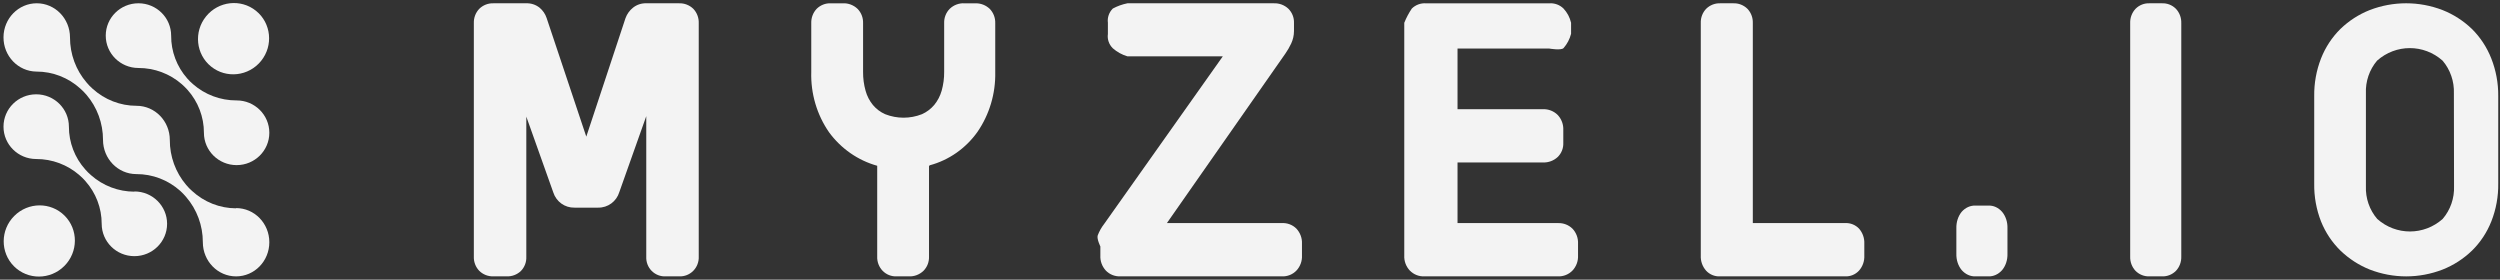 <?xml version="1.0" encoding="UTF-8"?>
<svg width="295px" height="33px" viewBox="0 0 295 33" version="1.1" xmlns="http://www.w3.org/2000/svg" xmlns:xlink="http://www.w3.org/1999/xlink">
    <rect x="0" y="0" width="295" height="33" fill="#333333" stroke="none"/>
    <!-- Generator: Sketch 49.3 (51167) - http://www.bohemiancoding.com/sketch -->
    <title>myzelio logo white 2</title>
    <desc>Created with Sketch.</desc>
    <defs></defs>
    <g id="Page-1" stroke="none" stroke-width="1" fill="none" fill-rule="evenodd">
        <g id="4k" transform="translate(-1360, -4896)" fill="#F3F3F3">
            <g id="footer" transform="translate(1305, 4840)">
                <g id="myzelio-logo-white-2" transform="translate(53, 54)">
                    <g id="myzelio-logo">
                        <path d="M82.133,2.389 L78.285,2.389 C77.71,2.364 77.145,2.548 76.693,2.908 C76.29,3.229 75.984,3.657 75.808,4.144 L71.182,18.124 L66.502,4.126 C66.343,3.649 66.055,3.227 65.671,2.908 C65.219,2.548 64.654,2.364 64.079,2.389 L60.222,2.389 C59.6,2.368 58.996,2.604 58.55,3.043 C58.12,3.496 57.89,4.106 57.913,4.734 L57.913,32.265 C57.887,32.893 58.117,33.505 58.55,33.956 C58.996,34.395 59.6,34.631 60.222,34.61 L61.805,34.61 C62.421,34.632 63.02,34.403 63.468,33.974 C63.9,33.533 64.13,32.93 64.105,32.31 L64.105,15.761 L67.29,24.711 C67.64,25.799 68.654,26.526 69.784,26.501 L72.58,26.501 C73.728,26.523 74.75,25.769 75.083,24.657 L78.259,15.707 L78.259,32.31 C78.233,32.932 78.468,33.537 78.906,33.974 C79.344,34.412 79.944,34.643 80.559,34.61 L82.133,34.61 C82.757,34.641 83.364,34.404 83.806,33.957 C84.247,33.51 84.481,32.896 84.451,32.265 L84.451,4.734 C84.474,4.106 84.244,3.496 83.814,3.043 C83.364,2.604 82.758,2.368 82.133,2.389 Z" id="Shape" fill-rule="nonzero"></path>
                        <path d="M117.163,2.39 L115.8,2.39 C115.159,2.356 114.532,2.592 114.063,3.044 C113.628,3.486 113.391,4.096 113.412,4.726 L113.412,10.481 C113.419,11.232 113.319,11.979 113.117,12.701 C112.942,13.314 112.646,13.884 112.248,14.374 C111.848,14.849 111.35,15.225 110.79,15.475 C109.392,16.026 107.846,16.026 106.448,15.475 C105.894,15.231 105.401,14.861 105.006,14.392 C104.604,13.901 104.308,13.328 104.138,12.71 C103.936,11.988 103.836,11.241 103.843,10.49 L103.843,4.726 C103.863,4.096 103.627,3.486 103.191,3.044 C102.721,2.595 102.095,2.36 101.455,2.39 L100.022,2.39 C99.406,2.368 98.808,2.603 98.363,3.044 C97.938,3.495 97.709,4.106 97.729,4.735 L97.729,10.508 C97.658,13.05 98.396,15.546 99.831,17.614 C101.247,19.542 103.245,20.93 105.51,21.561 L105.51,32.265 C105.485,32.898 105.719,33.512 106.155,33.958 C106.591,34.404 107.189,34.64 107.802,34.61 L109.235,34.61 C109.876,34.643 110.503,34.407 110.972,33.956 C111.412,33.513 111.649,32.898 111.623,32.265 L111.623,21.606 L111.701,21.507 C113.964,20.902 115.954,19.511 117.337,17.569 C118.756,15.509 119.493,13.033 119.439,10.508 L119.439,4.735 C119.459,4.098 119.219,3.482 118.779,3.035 C118.337,2.62 117.761,2.39 117.163,2.39 Z" id="Shape" fill-rule="nonzero"></path>
                        <path d="M153.253,28.324 L139.694,28.324 L153.665,8.336 C153.927,7.962 154.156,7.567 154.351,7.155 C154.572,6.69 154.687,6.184 154.69,5.671 L154.69,4.705 C154.713,4.083 154.475,3.479 154.031,3.033 C153.575,2.599 152.956,2.366 152.32,2.389 L135.036,2.389 C134.435,2.509 133.855,2.717 133.316,3.006 C132.867,3.449 132.652,4.068 132.731,4.687 L132.731,6.011 C132.644,6.633 132.861,7.258 133.316,7.701 C133.812,8.136 134.399,8.459 135.036,8.649 L146.291,8.649 L132.292,28.423 C131.972,28.834 131.716,29.289 131.532,29.773 C131.395,30.175 131.843,31.079 131.843,31.079 L131.843,32.143 C131.808,32.8 132.042,33.443 132.493,33.932 C132.934,34.387 133.554,34.634 134.195,34.611 L153.281,34.611 C153.919,34.635 154.537,34.387 154.974,33.932 C155.43,33.446 155.667,32.801 155.632,32.143 L155.632,30.766 C155.665,30.108 155.428,29.464 154.974,28.977 C154.524,28.526 153.896,28.288 153.253,28.324 Z" id="Shape" fill-rule="nonzero"></path>
                        <path d="M185.88,28.325 L173.988,28.325 L173.988,21.171 L184.08,21.171 C184.718,21.194 185.34,20.962 185.809,20.527 C186.252,20.094 186.491,19.493 186.469,18.873 L186.469,17.353 C186.5,16.692 186.262,16.046 185.809,15.565 C185.35,15.11 184.725,14.864 184.08,14.885 L173.988,14.885 L173.988,7.731 L184.82,7.731 C184.82,7.731 186.201,7.973 186.496,7.678 C186.923,7.194 187.229,6.614 187.387,5.988 L187.387,4.691 C187.244,4.061 186.936,3.481 186.496,3.01 C186.051,2.572 185.441,2.347 184.82,2.393 L170.271,2.393 C169.65,2.347 169.039,2.572 168.595,3.01 C168.239,3.537 167.94,4.1 167.704,4.691 L167.704,32.143 C167.67,32.805 167.908,33.451 168.363,33.931 C168.813,34.39 169.434,34.637 170.075,34.611 L185.836,34.611 C186.476,34.637 187.098,34.39 187.547,33.931 C188.003,33.451 188.241,32.805 188.207,32.143 L188.207,30.766 C188.242,30.104 188.004,29.457 187.547,28.978 C187.102,28.544 186.501,28.309 185.88,28.325 Z" id="Shape" fill-rule="nonzero"></path>
                        <path d="M219.743,28.324 L208.832,28.324 L208.832,4.705 C208.851,4.082 208.62,3.478 208.191,3.033 C207.744,2.597 207.143,2.365 206.525,2.389 L204.998,2.389 C204.38,2.364 203.779,2.597 203.332,3.033 C202.903,3.478 202.672,4.082 202.692,4.705 L202.692,32.143 C202.658,32.8 202.882,33.443 203.314,33.932 C203.73,34.386 204.319,34.634 204.928,34.611 L219.743,34.611 C220.355,34.635 220.947,34.387 221.366,33.932 C221.798,33.443 222.022,32.8 221.989,32.143 L221.989,30.766 C222.021,30.109 221.797,29.466 221.366,28.977 C220.941,28.533 220.351,28.296 219.743,28.324 Z" id="Shape" fill-rule="nonzero"></path>
                        <path d="M236.616,26.261 L235.117,26.261 C234.513,26.231 233.924,26.494 233.48,26.991 C233.061,27.503 232.834,28.201 232.851,28.922 L232.851,31.949 C232.832,32.668 233.06,33.363 233.48,33.87 C233.923,34.371 234.512,34.638 235.117,34.611 L236.616,34.611 C237.221,34.638 237.81,34.371 238.252,33.87 C238.673,33.363 238.901,32.668 238.881,31.949 L238.881,28.922 C238.902,28.204 238.674,27.508 238.252,27.002 C237.812,26.496 237.222,26.229 236.616,26.261 Z" id="Shape" fill-rule="nonzero"></path>
                        <path d="M257.126,2.389 L255.627,2.389 C255.019,2.366 254.428,2.602 253.991,3.042 C253.567,3.493 253.34,4.104 253.362,4.734 L253.362,32.266 C253.339,32.896 253.566,33.508 253.991,33.958 C254.428,34.398 255.019,34.634 255.627,34.611 L257.126,34.611 C257.734,34.634 258.325,34.398 258.762,33.958 C259.187,33.508 259.414,32.896 259.391,32.266 L259.391,4.734 C259.413,4.104 259.186,3.493 258.762,3.042 C258.325,2.602 257.734,2.366 257.126,2.389 Z" id="Shape" fill-rule="nonzero"></path>
                        <path d="M295.969,8.889 C295.452,7.578 294.673,6.394 293.682,5.413 C292.677,4.448 291.5,3.691 290.216,3.186 C287.447,2.121 284.398,2.121 281.629,3.186 C280.343,3.693 279.166,4.453 278.163,5.422 C277.175,6.401 276.399,7.582 275.884,8.889 C275.331,10.305 275.057,11.819 275.078,13.345 L275.078,23.683 C275.055,25.208 275.329,26.723 275.884,28.138 C276.404,29.43 277.18,30.595 278.163,31.561 C279.168,32.53 280.345,33.292 281.629,33.806 C284.402,34.882 287.46,34.882 290.233,33.806 C291.518,33.298 292.695,32.539 293.699,31.569 C294.692,30.594 295.471,29.412 295.986,28.103 C296.541,26.688 296.815,25.173 296.792,23.647 L296.792,13.309 C296.803,11.795 296.523,10.292 295.969,8.889 Z M291.576,23.968 C291.629,25.387 291.148,26.772 290.233,27.835 C288.017,29.807 284.729,29.807 282.513,27.835 C281.599,26.772 281.121,25.386 281.178,23.968 L281.178,13.024 C281.116,11.608 281.588,10.223 282.495,9.156 C284.715,7.183 288.005,7.183 290.224,9.156 C291.135,10.222 291.612,11.607 291.559,13.024 L291.576,23.968 Z" id="Shape" fill-rule="nonzero"></path>
                        <ellipse id="Oval" fill-rule="nonzero" transform="translate(29.559, 6.565) rotate(-51.1) translate(-29.559, -6.565) " cx="29.559" cy="6.565" rx="4.223" ry="4.177"></ellipse>
                        <ellipse id="Oval" fill-rule="nonzero" transform="translate(6.636, 30.435) rotate(-45) translate(-6.636, -30.435) " cx="6.636" cy="30.435" rx="4.223" ry="4.177"></ellipse>
                        <path d="M29.887,13.849 C28.005,13.851 26.188,13.17 24.78,11.935 C24.534,11.727 24.305,11.5 24.094,11.257 C22.859,9.859 22.183,8.062 22.196,6.205 C22.196,4.096 20.468,2.387 18.337,2.387 C16.205,2.387 14.478,4.096 14.478,6.205 C14.478,8.313 16.205,10.022 18.337,10.022 C20.221,10.019 22.041,10.7 23.453,11.935 C23.691,12.145 23.917,12.369 24.13,12.605 C25.378,14.001 26.067,15.802 26.063,17.666 C26.063,19.775 27.791,21.484 29.922,21.484 C32.054,21.484 33.781,19.775 33.781,17.666 C33.781,15.558 32.054,13.849 29.922,13.849 L29.887,13.849 Z M26.107,16.892 C26.137,16.754 26.175,16.617 26.222,16.484 C26.175,16.617 26.137,16.754 26.107,16.892 Z M26.494,15.849 C26.583,15.686 26.683,15.529 26.793,15.379 C26.683,15.529 26.583,15.686 26.494,15.849 Z M27.47,14.718 C27.645,14.581 27.83,14.456 28.024,14.344 C27.83,14.456 27.645,14.581 27.47,14.718 Z" id="Shape" fill-rule="nonzero"></path>
                        <path d="M17.858,24.617 C15.972,24.612 14.155,23.922 12.75,22.677 C12.505,22.469 12.275,22.242 12.065,21.999 C10.816,20.606 10.128,18.808 10.131,16.947 C10.131,14.838 8.403,13.129 6.272,13.129 C4.141,13.129 2.413,14.838 2.413,16.947 C2.413,19.055 4.141,20.764 6.272,20.764 C8.154,20.76 9.972,21.441 11.379,22.677 C11.625,22.886 11.854,23.113 12.065,23.356 C13.313,24.749 14.001,26.547 13.999,28.408 C13.999,30.517 15.726,32.226 17.858,32.226 C19.989,32.226 21.717,30.517 21.717,28.408 C21.717,26.3 19.989,24.591 17.858,24.591 L17.858,24.617 Z M14.078,27.669 C14.105,27.528 14.14,27.389 14.183,27.252 C14.14,27.389 14.105,27.528 14.078,27.669 Z M14.465,26.617 C14.522,26.508 14.586,26.404 14.658,26.304 C14.586,26.404 14.522,26.508 14.465,26.617 Z" id="Shape" fill-rule="nonzero"></path>
                        <path d="M29.858,26.582 C27.941,26.577 26.093,25.848 24.666,24.535 C24.416,24.315 24.183,24.076 23.969,23.819 C22.719,22.35 22.032,20.464 22.038,18.514 C22.038,16.288 20.282,14.484 18.115,14.484 C16.202,14.487 14.354,13.768 12.923,12.465 C12.673,12.245 12.44,12.006 12.226,11.749 C10.956,10.279 10.257,8.381 10.26,6.416 C10.259,4.196 8.51,2.394 6.348,2.387 C4.186,2.38 2.426,4.172 2.413,6.392 C2.4,8.613 4.138,10.425 6.3,10.446 C8.214,10.441 10.062,11.16 11.493,12.465 C11.74,12.684 11.973,12.92 12.19,13.172 C13.46,14.645 14.159,16.546 14.156,18.514 C14.161,20.737 15.915,22.538 18.079,22.543 C19.992,22.532 21.842,23.241 23.281,24.535 C23.525,24.757 23.755,24.996 23.969,25.251 C25.238,26.721 25.937,28.619 25.935,30.584 C25.935,32.809 27.691,34.613 29.858,34.613 C32.025,34.613 33.781,32.809 33.781,30.584 C33.781,28.358 32.025,26.554 29.858,26.554 L29.858,26.582 Z M14.236,17.697 C14.264,17.551 14.3,17.407 14.344,17.265 C14.3,17.407 14.264,17.551 14.236,17.697 Z M14.63,16.595 C14.749,16.368 14.889,16.152 15.05,15.953 C14.889,16.152 14.749,16.368 14.63,16.595 Z M16.211,14.971 C16.1,15.031 15.992,15.098 15.89,15.173 C15.992,15.098 16.1,15.031 16.211,14.971 C16.551,14.783 16.915,14.647 17.293,14.567 C16.915,14.647 16.551,14.783 16.211,14.971 Z M26.042,29.803 C26.072,29.654 26.111,29.507 26.158,29.363 C26.102,29.507 26.054,29.654 26.015,29.803 L26.042,29.803 Z M26.435,28.693 C26.493,28.578 26.559,28.468 26.632,28.362 C26.55,28.467 26.475,28.577 26.408,28.693 L26.435,28.693 Z M28.017,27.068 C28.357,26.881 28.721,26.745 29.098,26.664 C28.712,26.742 28.338,26.878 27.99,27.068 L28.017,27.068 Z" id="Shape" fill-rule="nonzero"></path>
                    </g>
                </g>
            </g>
        </g>
    </g>
</svg>
